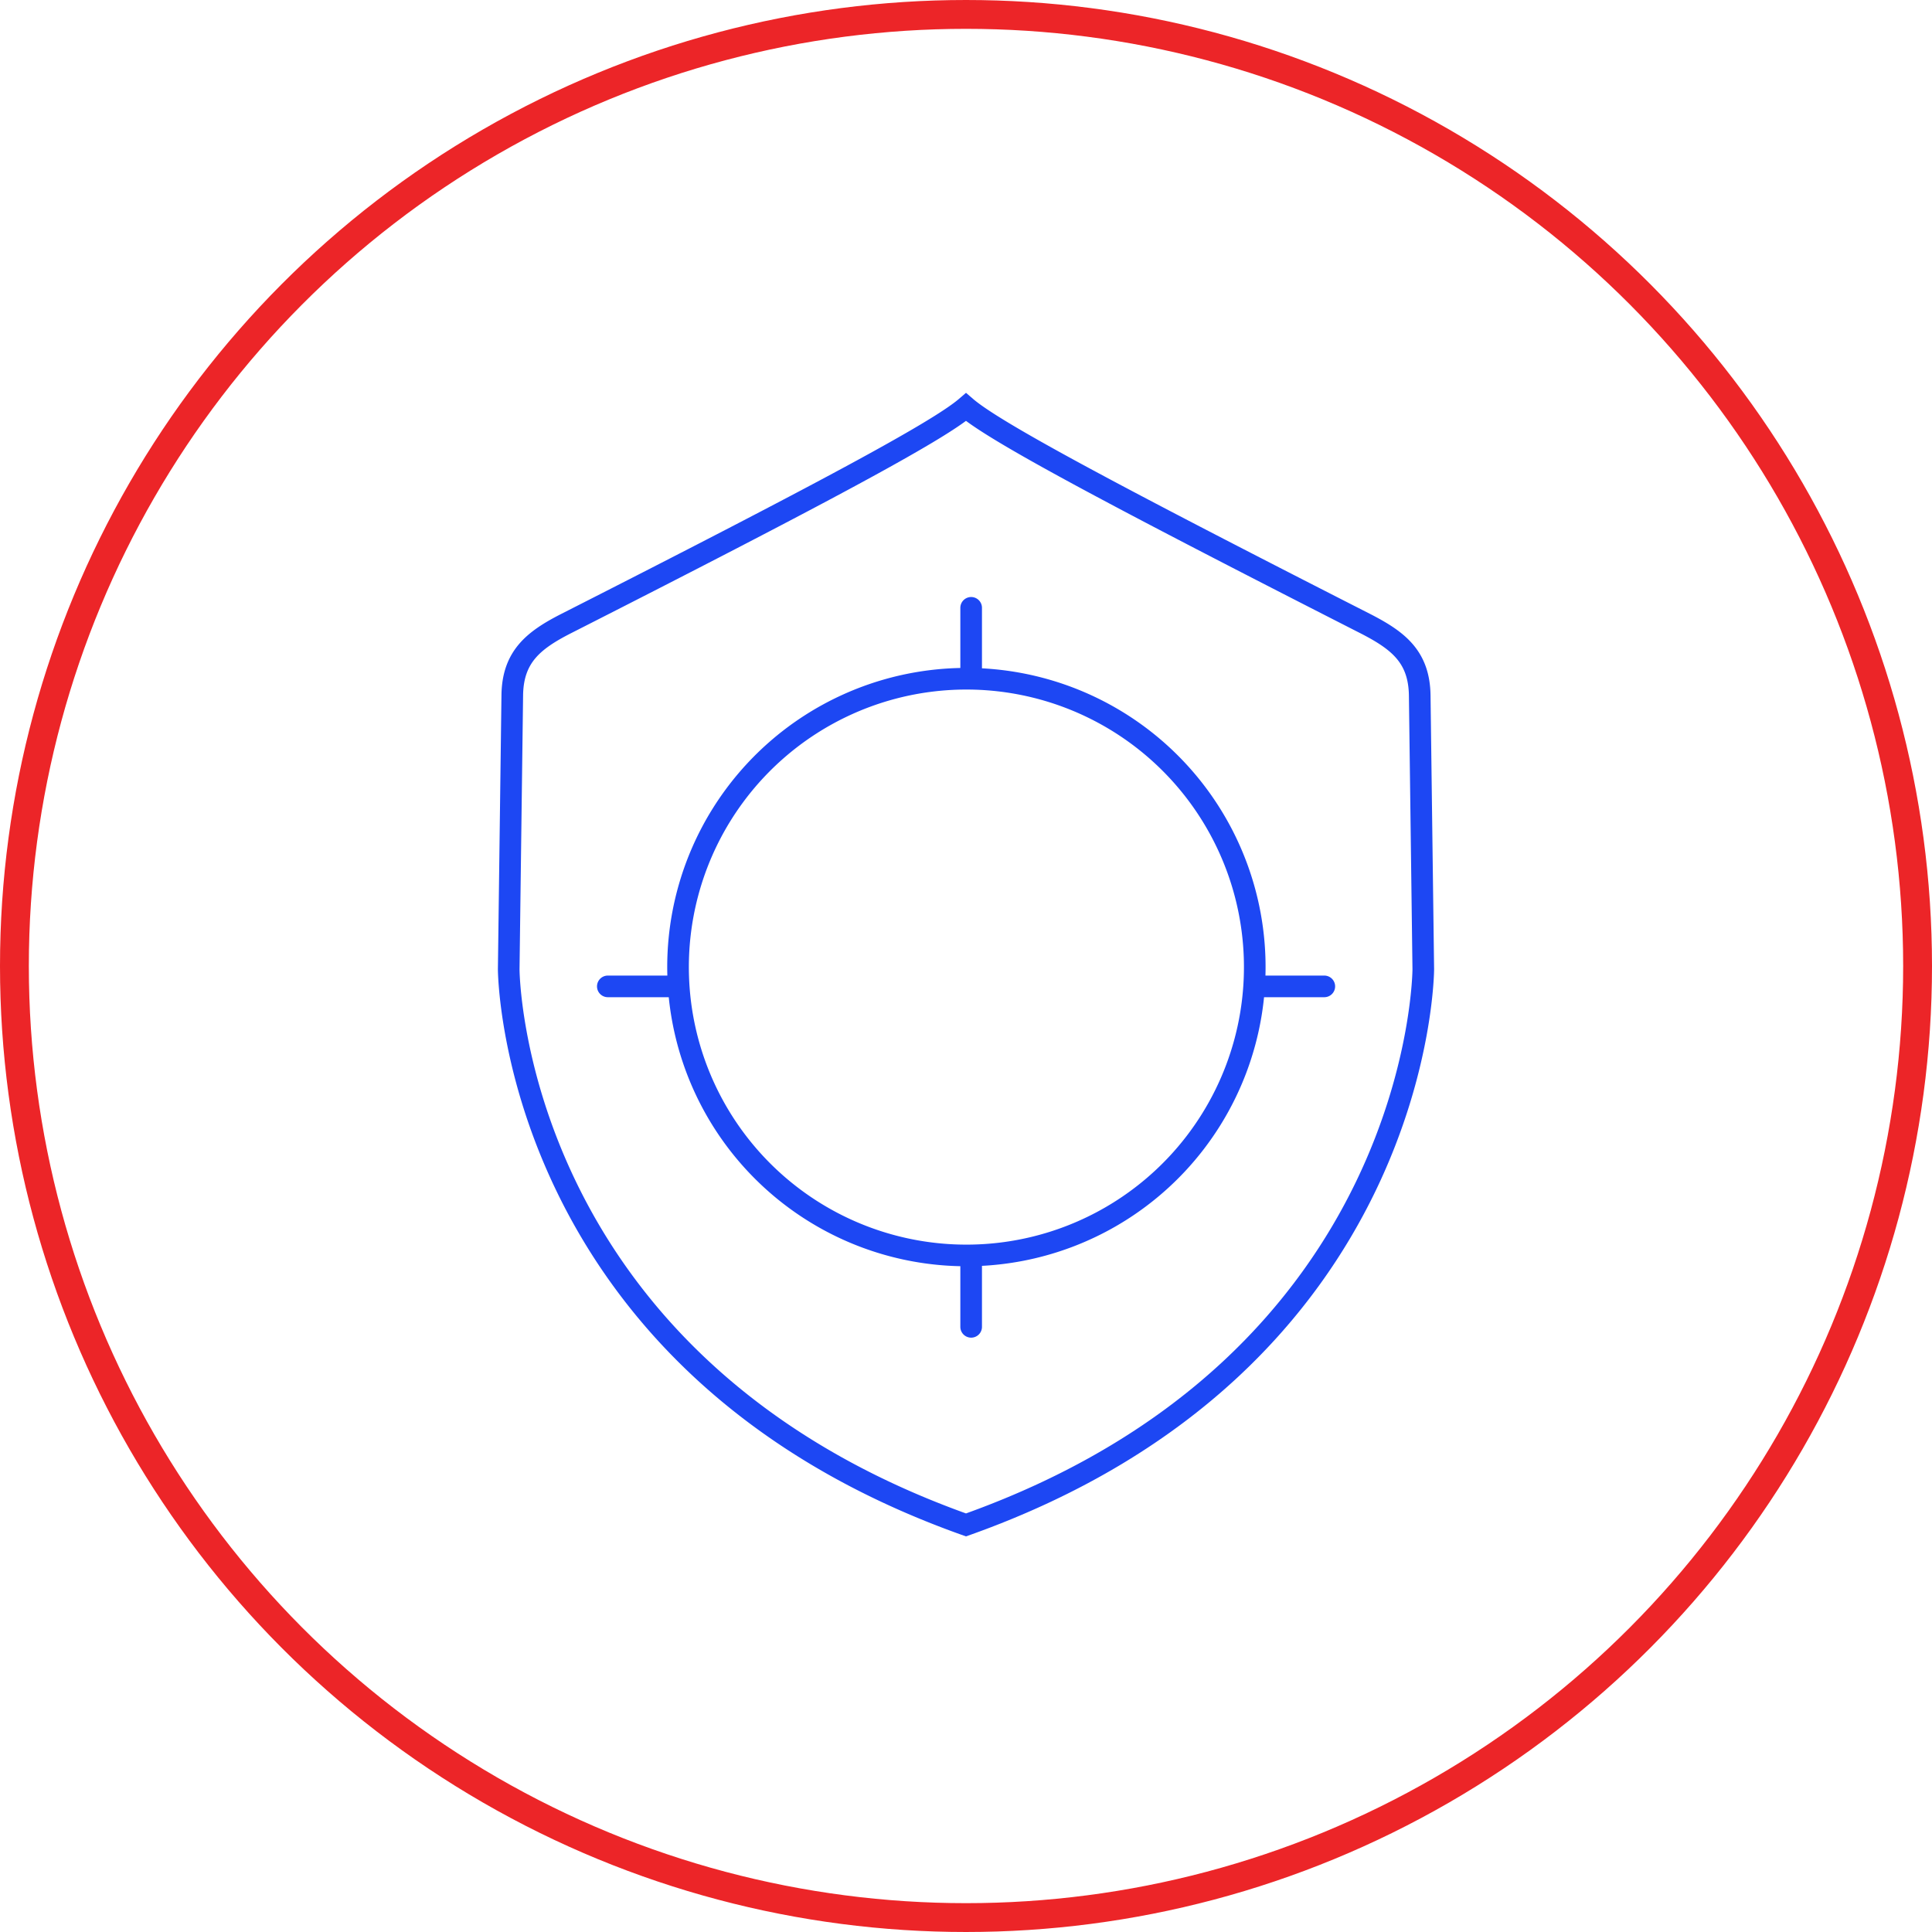 <svg xmlns="http://www.w3.org/2000/svg" width="268" height="268" viewBox="0 0 268 268">
  <g id="Group_48" data-name="Group 48" transform="translate(-761 -6080)">
    <g id="Ellipse_2" data-name="Ellipse 2" transform="translate(761 6080)" fill="none" stroke="#ec2528" stroke-width="4">
      <circle cx="134" cy="134" r="134" stroke="none"/>
      <circle cx="134" cy="134" r="132" fill="none"/>
    </g>
    <path id="Path_34" data-name="Path 34" d="M65.148,38.682V29.166m0,99.738v-9.516m-50.4-37.71h9.516m80.355,0h9.516M64.433,1.32c4,3.45,20.335,12.182,55.515,30.1,4.454,2.3,7.333,4.543,7.423,9.861l.495,38s-.09,54.579-63.433,77.1C1.09,133.862,1,79.283,1,79.283l.495-38.049c.09-5.27,2.924-7.561,7.423-9.861C44.1,13.5,60.474,4.722,64.433,1.32ZM93.669,106.36A40,40,0,1,1,91.85,49.823,40,40,0,0,1,93.669,106.36Z" transform="translate(830.567 6135.15)" fill="none" stroke="#1d47f3" stroke-linecap="round" stroke-width="3"/>
  </g>
</svg>
